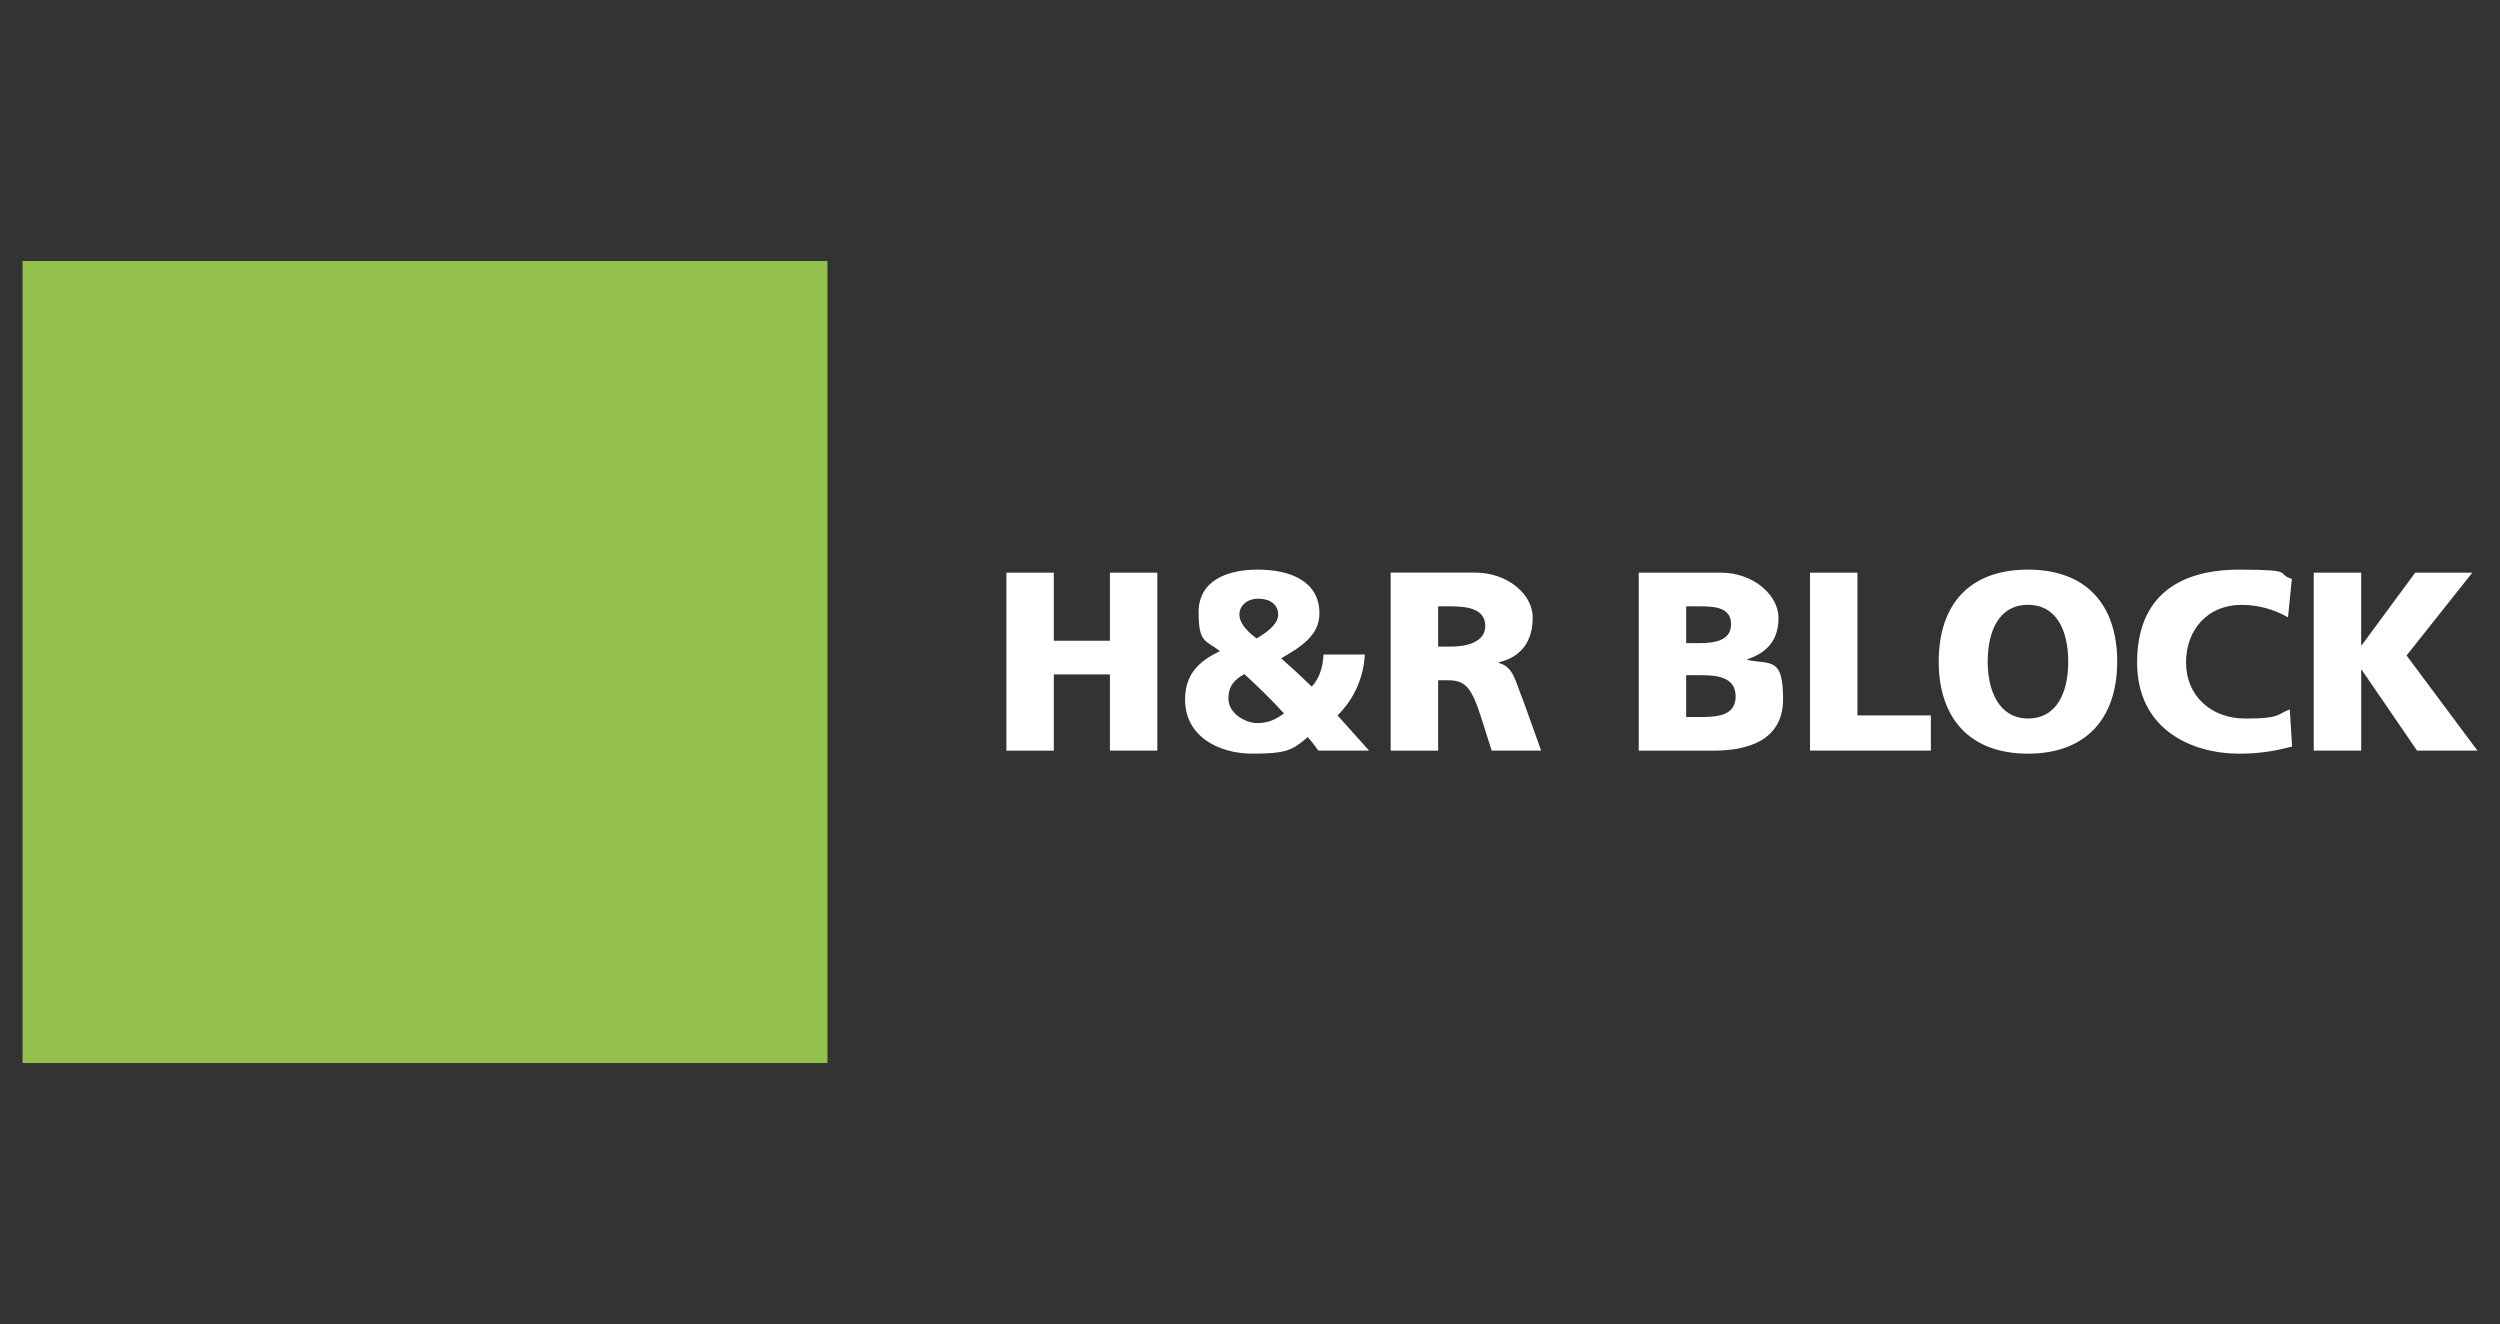 <svg xmlns="http://www.w3.org/2000/svg" id="Layer_1" data-name="Layer 1" viewBox="0 0 7653.5 4053.3"><rect x="0" y="0" width="7653.5" height="4053.3" fill="#333333" stroke="none"/><defs><style>      .cls-1 {        fill: #94c04e;      }      .cls-1, .cls-2 {        stroke-width: 0px;      }      .cls-2 {        fill: #fff;      }    </style></defs><path class="cls-2" d="M3081,1753.1h145.1v208.4h171.8v-208.4h145.1v544.7h-145.1v-233.2h-171.8v233.4h-145.1v-544.8ZM3760.7,2138.7c0-39,18.7-58.6,49.1-74.9,41.3,38.3,81.9,77.3,121,120.2-27.3,20.3-49.9,29.7-82.7,29.7s-87.4-28-87.4-74.9ZM4051.8,2003.7c-1.5,35.1-11,71-35.9,98.4-30.4-29.7-61.7-58.6-93.7-86.7,57.7-33.6,117.1-68.7,117.1-137.4,0-101.4-93.7-134.2-188.8-134.2s-181.1,34.4-181.1,130.3,21.8,85.1,65.6,119.5c-67.2,31.2-107,72.6-107,148.2,0,112.4,102.3,165.4,206,165.4s122.5-10.1,169.4-50.6c11.7,12.5,21.9,26.5,32.7,41.3h155.3l-96.7-107.7c50.8-49.9,80.3-117.1,83.5-186.5h-126.5,0ZM3794.3,1881.2c0-27.3,24.1-48.4,57.9-48.4s60.8,16.4,60.8,48.4-39.8,57.9-66.3,73.4c-21.9-17.2-52.3-42.2-52.3-73.4h0ZM4402.7,1856.2h38.2c55.4,0,106.1,9.3,106.1,60.1s-59.2,63.3-106.1,63.3h-38.2v-123.3ZM4257.6,2298h145.1v-215.5h30.4c53.8,0,72.6,23.3,102.3,117.1l31.2,98.2h151.4l-53.1-148.3c-27.2-66.3-30.4-107.7-77.3-120.2v-1.5c70.2-16.4,104.6-64.8,104.6-137.4s-78.8-137.4-175.6-137.4h-259.2v544.8h.3ZM5162,2067h44.5c49.9,0,107,5.5,107,64.8s-55.4,63.3-108.5,63.3h-43v-128.1h0ZM5016.9,2298h229.5c97.5,0,212.3-27.3,212.3-157.6s-37.5-105.3-110-120.2v-1.7c60.8-20.3,96-58.6,96-127.2s-75.6-138.2-177.2-138.2h-250.6v544.8h0ZM5162,1856.2h42.2c48.4,0,95.3,4.7,95.3,54.7s-49.1,57.9-96.7,57.9h-40.7v-112.5h-.1ZM5541.2,1753.1h145.1v437h224.8v107.7h-369.9v-544.7ZM6085.1,2025.6c0-94.5,35.1-174,123.3-174s123.3,79.6,123.3,174-35.1,174-123.3,174-123.3-84.2-123.3-174ZM5935.2,2025.6c0,173.3,95.2,281.7,273.2,281.7s273.2-108.5,273.2-281.7-93.7-281.8-273.2-281.8-273.2,107-273.2,281.8ZM7017,2285.5c-41.3,10.1-87.4,21.8-161.6,21.8-145.1,0-312.9-73.3-312.9-279.4s132.6-284,312.2-284,109.2,12.5,161.5,28.2l-11.7,117.8c-43.2-24.9-92.2-38.1-142.1-38.2-102.9,0-170.1,74.9-170.1,176.3s75.6,171.8,181.9,171.8,95.9-12.5,135.8-28.2l6.9,113.9ZM7083.2,1753.1h145.3v222.4h1.5l164-222.4h174.8l-201.3,253.6,216.9,291.1h-184.9l-169.4-247.4h-1.5v247.4h-145.3v-544.7h0Z"></path><path class="cls-1" d="M69.1,799h2464v2455.4H69.1V799Z"></path></svg>
